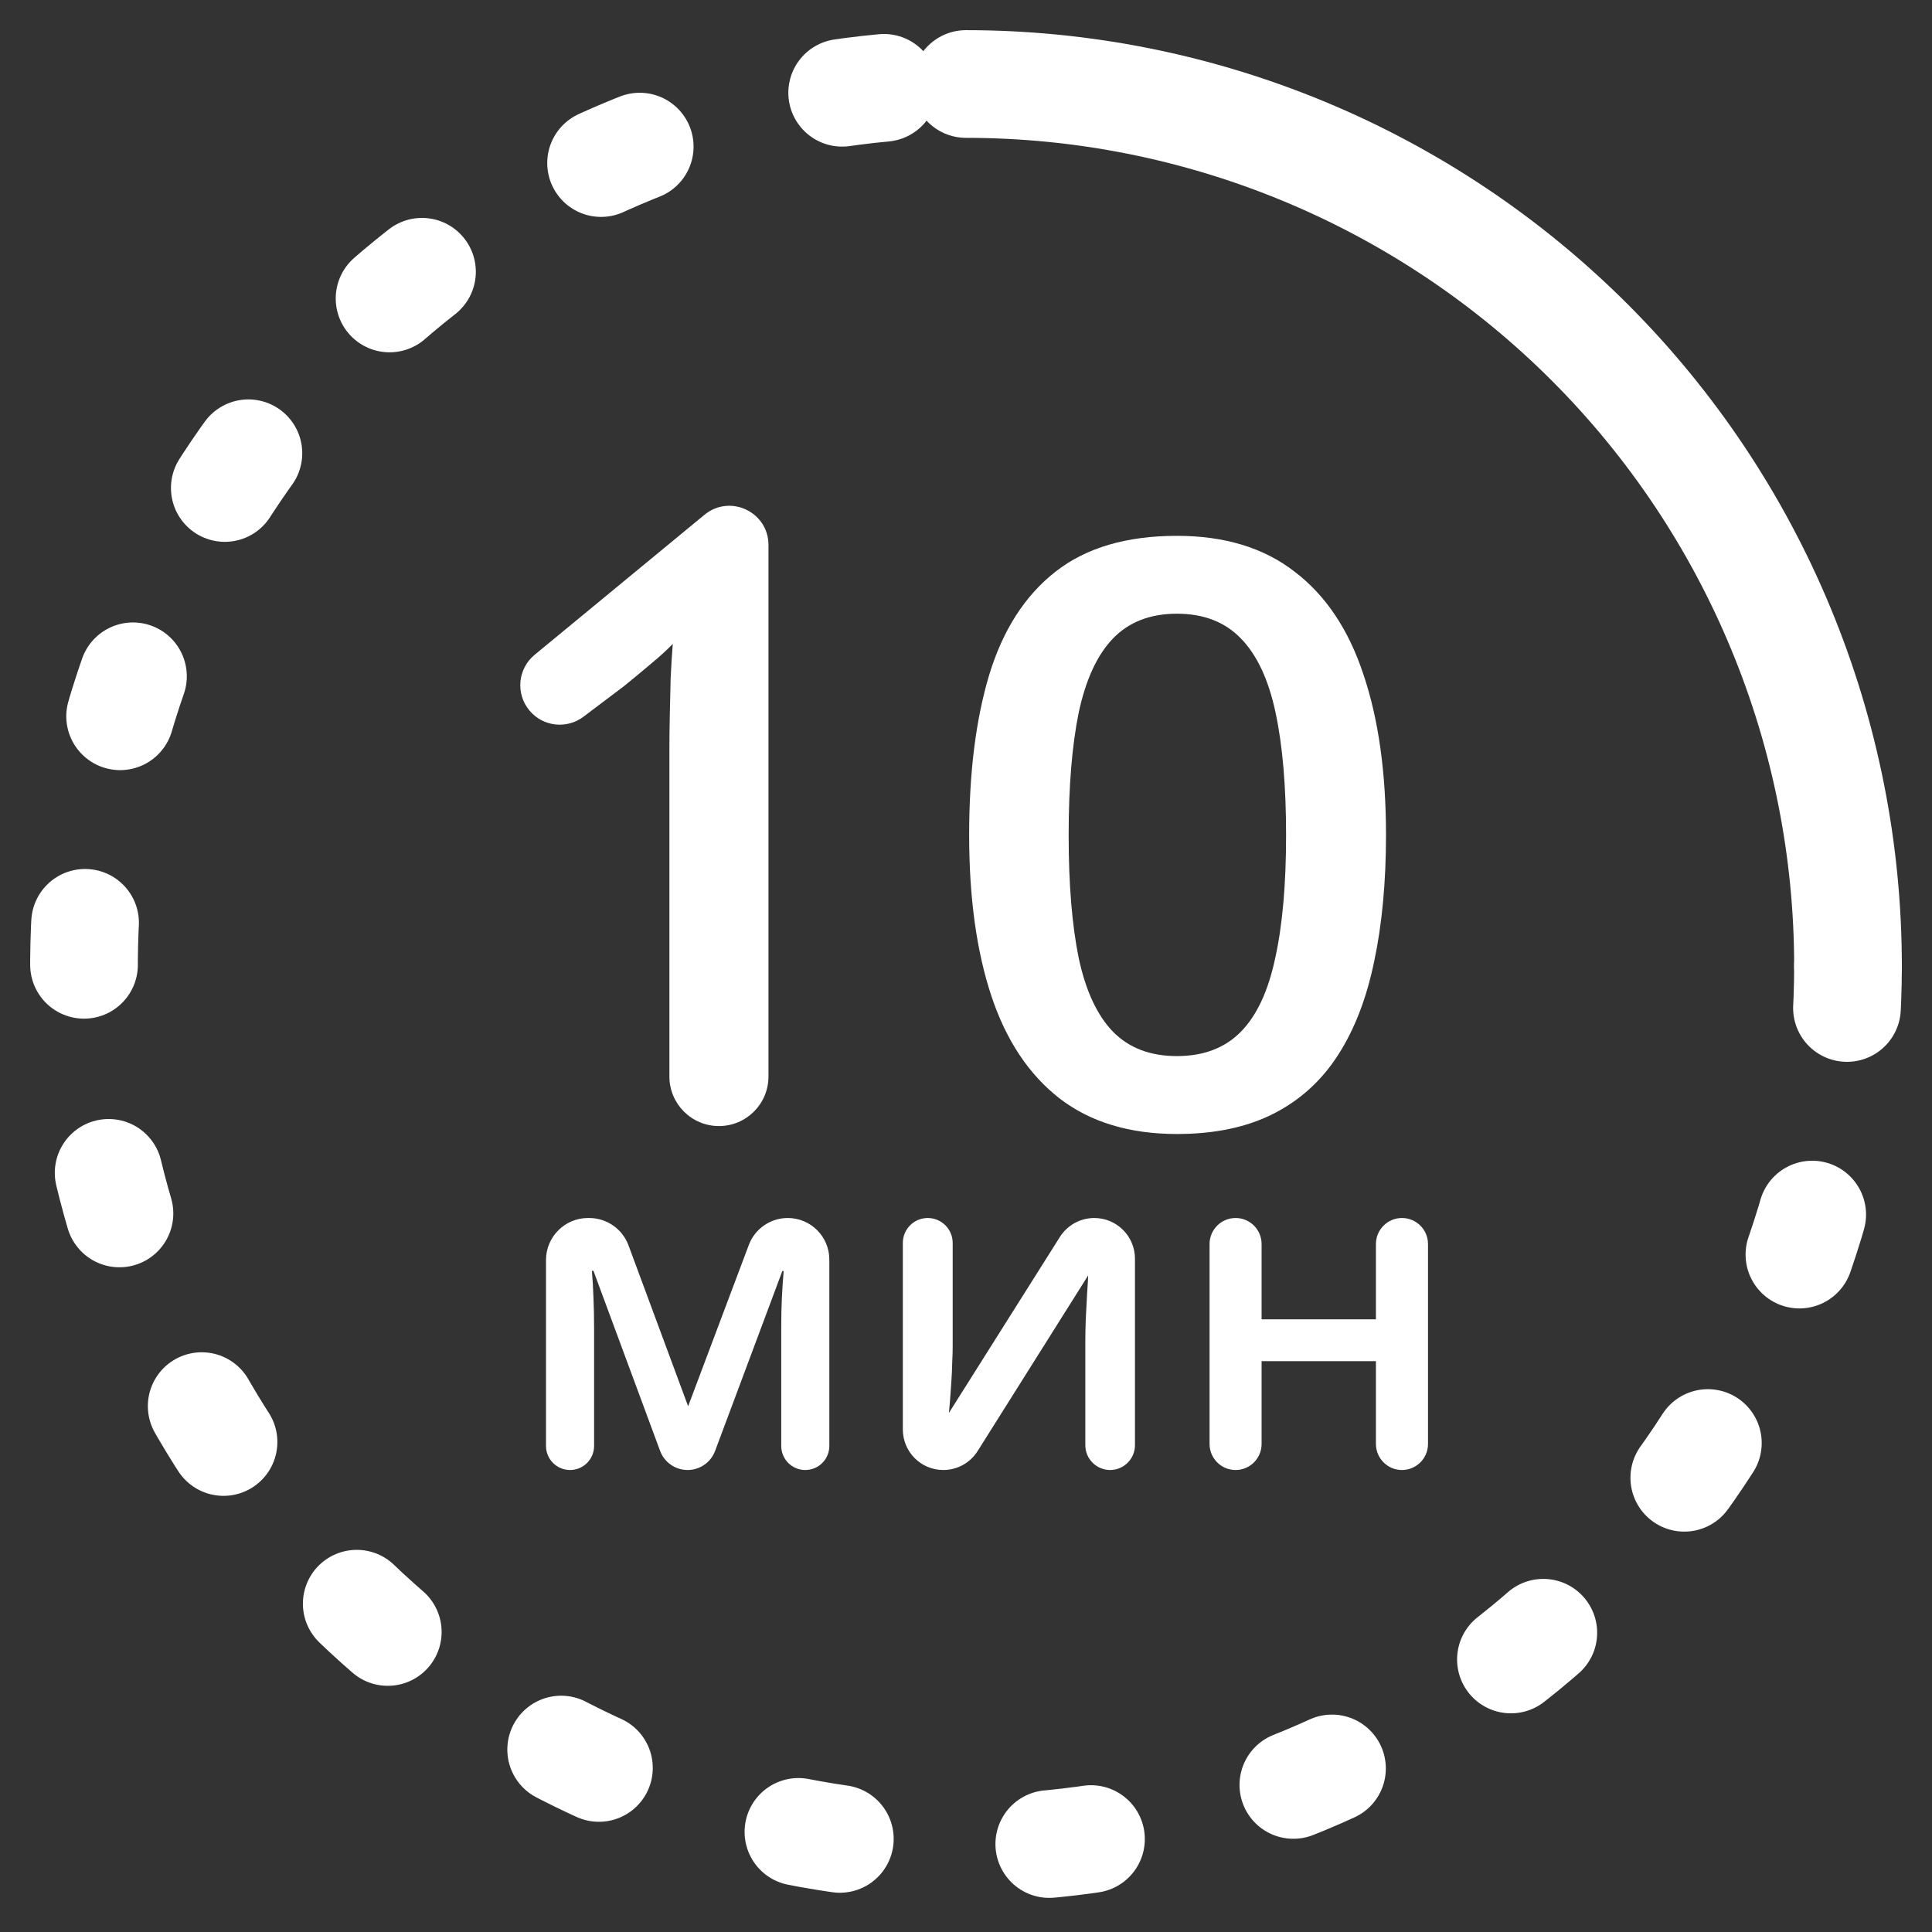 <?xml version="1.0" encoding="UTF-8"?> <svg xmlns="http://www.w3.org/2000/svg" width="46" height="46" viewBox="0 0 46 46" fill="none"><rect x="0" y="0" width="46" height="46" fill="#333333" stroke="none"/> <path d="M18.756 29C19.303 29 19.746 29.443 19.746 29.99V34.427C19.746 34.744 19.49 35 19.173 35V35C18.857 35 18.601 34.744 18.601 34.427V31.575C18.601 31.351 18.606 31.127 18.616 30.902C18.627 30.678 18.641 30.465 18.659 30.263H18.627L17.026 34.546C16.924 34.819 16.663 35 16.371 35V35C16.079 35 15.817 34.818 15.716 34.543L14.13 30.258H14.093C14.11 30.463 14.123 30.677 14.13 30.897C14.14 31.117 14.145 31.356 14.145 31.613V34.427C14.145 34.744 13.889 35 13.573 35V35C13.256 35 13 34.744 13 34.427V30C13 29.448 13.448 29 14 29H14.027C14.446 29 14.82 29.26 14.965 29.653L16.384 33.482L17.829 29.642C17.974 29.256 18.343 29 18.756 29V29Z" fill="white"></path> <path d="M22.089 29C22.417 29 22.683 29.266 22.683 29.594V32.062C22.683 32.16 22.68 32.285 22.672 32.436C22.669 32.584 22.662 32.74 22.651 32.902C22.641 33.061 22.631 33.208 22.62 33.342C22.61 33.475 22.601 33.575 22.594 33.64L25.235 29.452C25.413 29.171 25.722 29 26.054 29V29C26.589 29 27.023 29.434 27.023 29.968V34.409C27.023 34.735 26.758 35 26.432 35V35C26.105 35 25.841 34.735 25.841 34.409V31.97C25.841 31.811 25.844 31.627 25.851 31.417C25.862 31.208 25.872 31.005 25.883 30.81C25.897 30.615 25.905 30.467 25.909 30.366L23.277 34.549C23.1 34.83 22.792 35 22.46 35V35C21.927 35 21.496 34.568 21.496 34.035V29.594C21.496 29.266 21.761 29 22.089 29V29Z" fill="white"></path> <path d="M29.419 29C29.761 29 30.038 29.278 30.038 29.62V31.412H32.76V29.62C32.76 29.278 33.038 29 33.38 29V29C33.722 29 34 29.278 34 29.62V34.38C34 34.722 33.722 35 33.38 35V35C33.038 35 32.76 34.722 32.76 34.38V32.409H30.038V34.38C30.038 34.722 29.761 35 29.419 35V35C29.076 35 28.799 34.722 28.799 34.38V29.62C28.799 29.278 29.076 29 29.419 29V29Z" fill="white"></path> <path d="M18.297 25.631C18.297 26.283 17.769 26.811 17.118 26.811V26.811C16.466 26.811 15.938 26.283 15.938 25.631V17.906C15.938 17.609 15.941 17.313 15.948 17.016C15.955 16.72 15.961 16.429 15.968 16.145C15.981 15.862 15.998 15.59 16.018 15.332C15.878 15.477 15.705 15.634 15.498 15.805C15.298 15.975 15.085 16.152 14.859 16.335L13.892 17.065C13.493 17.366 12.927 17.302 12.607 16.918V16.918C12.272 16.518 12.327 15.923 12.729 15.591L16.773 12.257C17.381 11.756 18.297 12.188 18.297 12.975V12.975V25.631Z" fill="white"></path> <path d="M33 19.884C33 21 32.907 22 32.72 22.883C32.54 23.76 32.254 24.505 31.86 25.117C31.467 25.729 30.954 26.196 30.321 26.517C29.688 26.839 28.922 27 28.022 27C26.896 27 25.967 26.719 25.234 26.158C24.501 25.59 23.958 24.776 23.605 23.716C23.251 22.65 23.075 21.372 23.075 19.884C23.075 18.395 23.235 17.12 23.555 16.06C23.881 14.994 24.407 14.177 25.134 13.609C25.86 13.041 26.823 12.758 28.022 12.758C29.155 12.758 30.088 13.041 30.821 13.609C31.561 14.171 32.107 14.985 32.46 16.051C32.82 17.111 33 18.388 33 19.884ZM25.444 19.884C25.444 21.051 25.524 22.025 25.683 22.808C25.85 23.59 26.123 24.177 26.503 24.568C26.883 24.953 27.389 25.145 28.022 25.145C28.655 25.145 29.162 24.953 29.542 24.568C29.922 24.183 30.195 23.599 30.361 22.817C30.535 22.035 30.621 21.057 30.621 19.884C30.621 18.723 30.538 17.751 30.371 16.969C30.205 16.186 29.931 15.6 29.552 15.209C29.172 14.811 28.662 14.612 28.022 14.612C27.383 14.612 26.873 14.811 26.493 15.209C26.12 15.6 25.85 16.186 25.683 16.969C25.524 17.751 25.444 18.723 25.444 19.884Z" fill="white"></path> <path d="M44 23C44 20.242 43.457 17.512 42.401 14.964C41.346 12.416 39.799 10.101 37.849 8.151C35.899 6.201 33.584 4.654 31.036 3.599C28.488 2.543 25.758 2 23 2" stroke="white" stroke-width="2.564" stroke-linecap="round" stroke-linejoin="round"></path> <path d="M44 23C44 27.153 42.768 31.213 40.461 34.667C38.153 38.12 34.874 40.812 31.036 42.401C27.199 43.991 22.977 44.407 18.903 43.596C14.829 42.786 11.088 40.786 8.151 37.849C5.214 34.912 3.214 31.171 2.404 27.097C1.593 23.023 2.009 18.801 3.599 14.964C5.188 11.126 7.88 7.847 11.333 5.539C14.787 3.232 18.847 2 23 2" stroke="white" stroke-width="2.564" stroke-linecap="round" stroke-linejoin="round" stroke-dasharray="1 5"></path> </svg> 